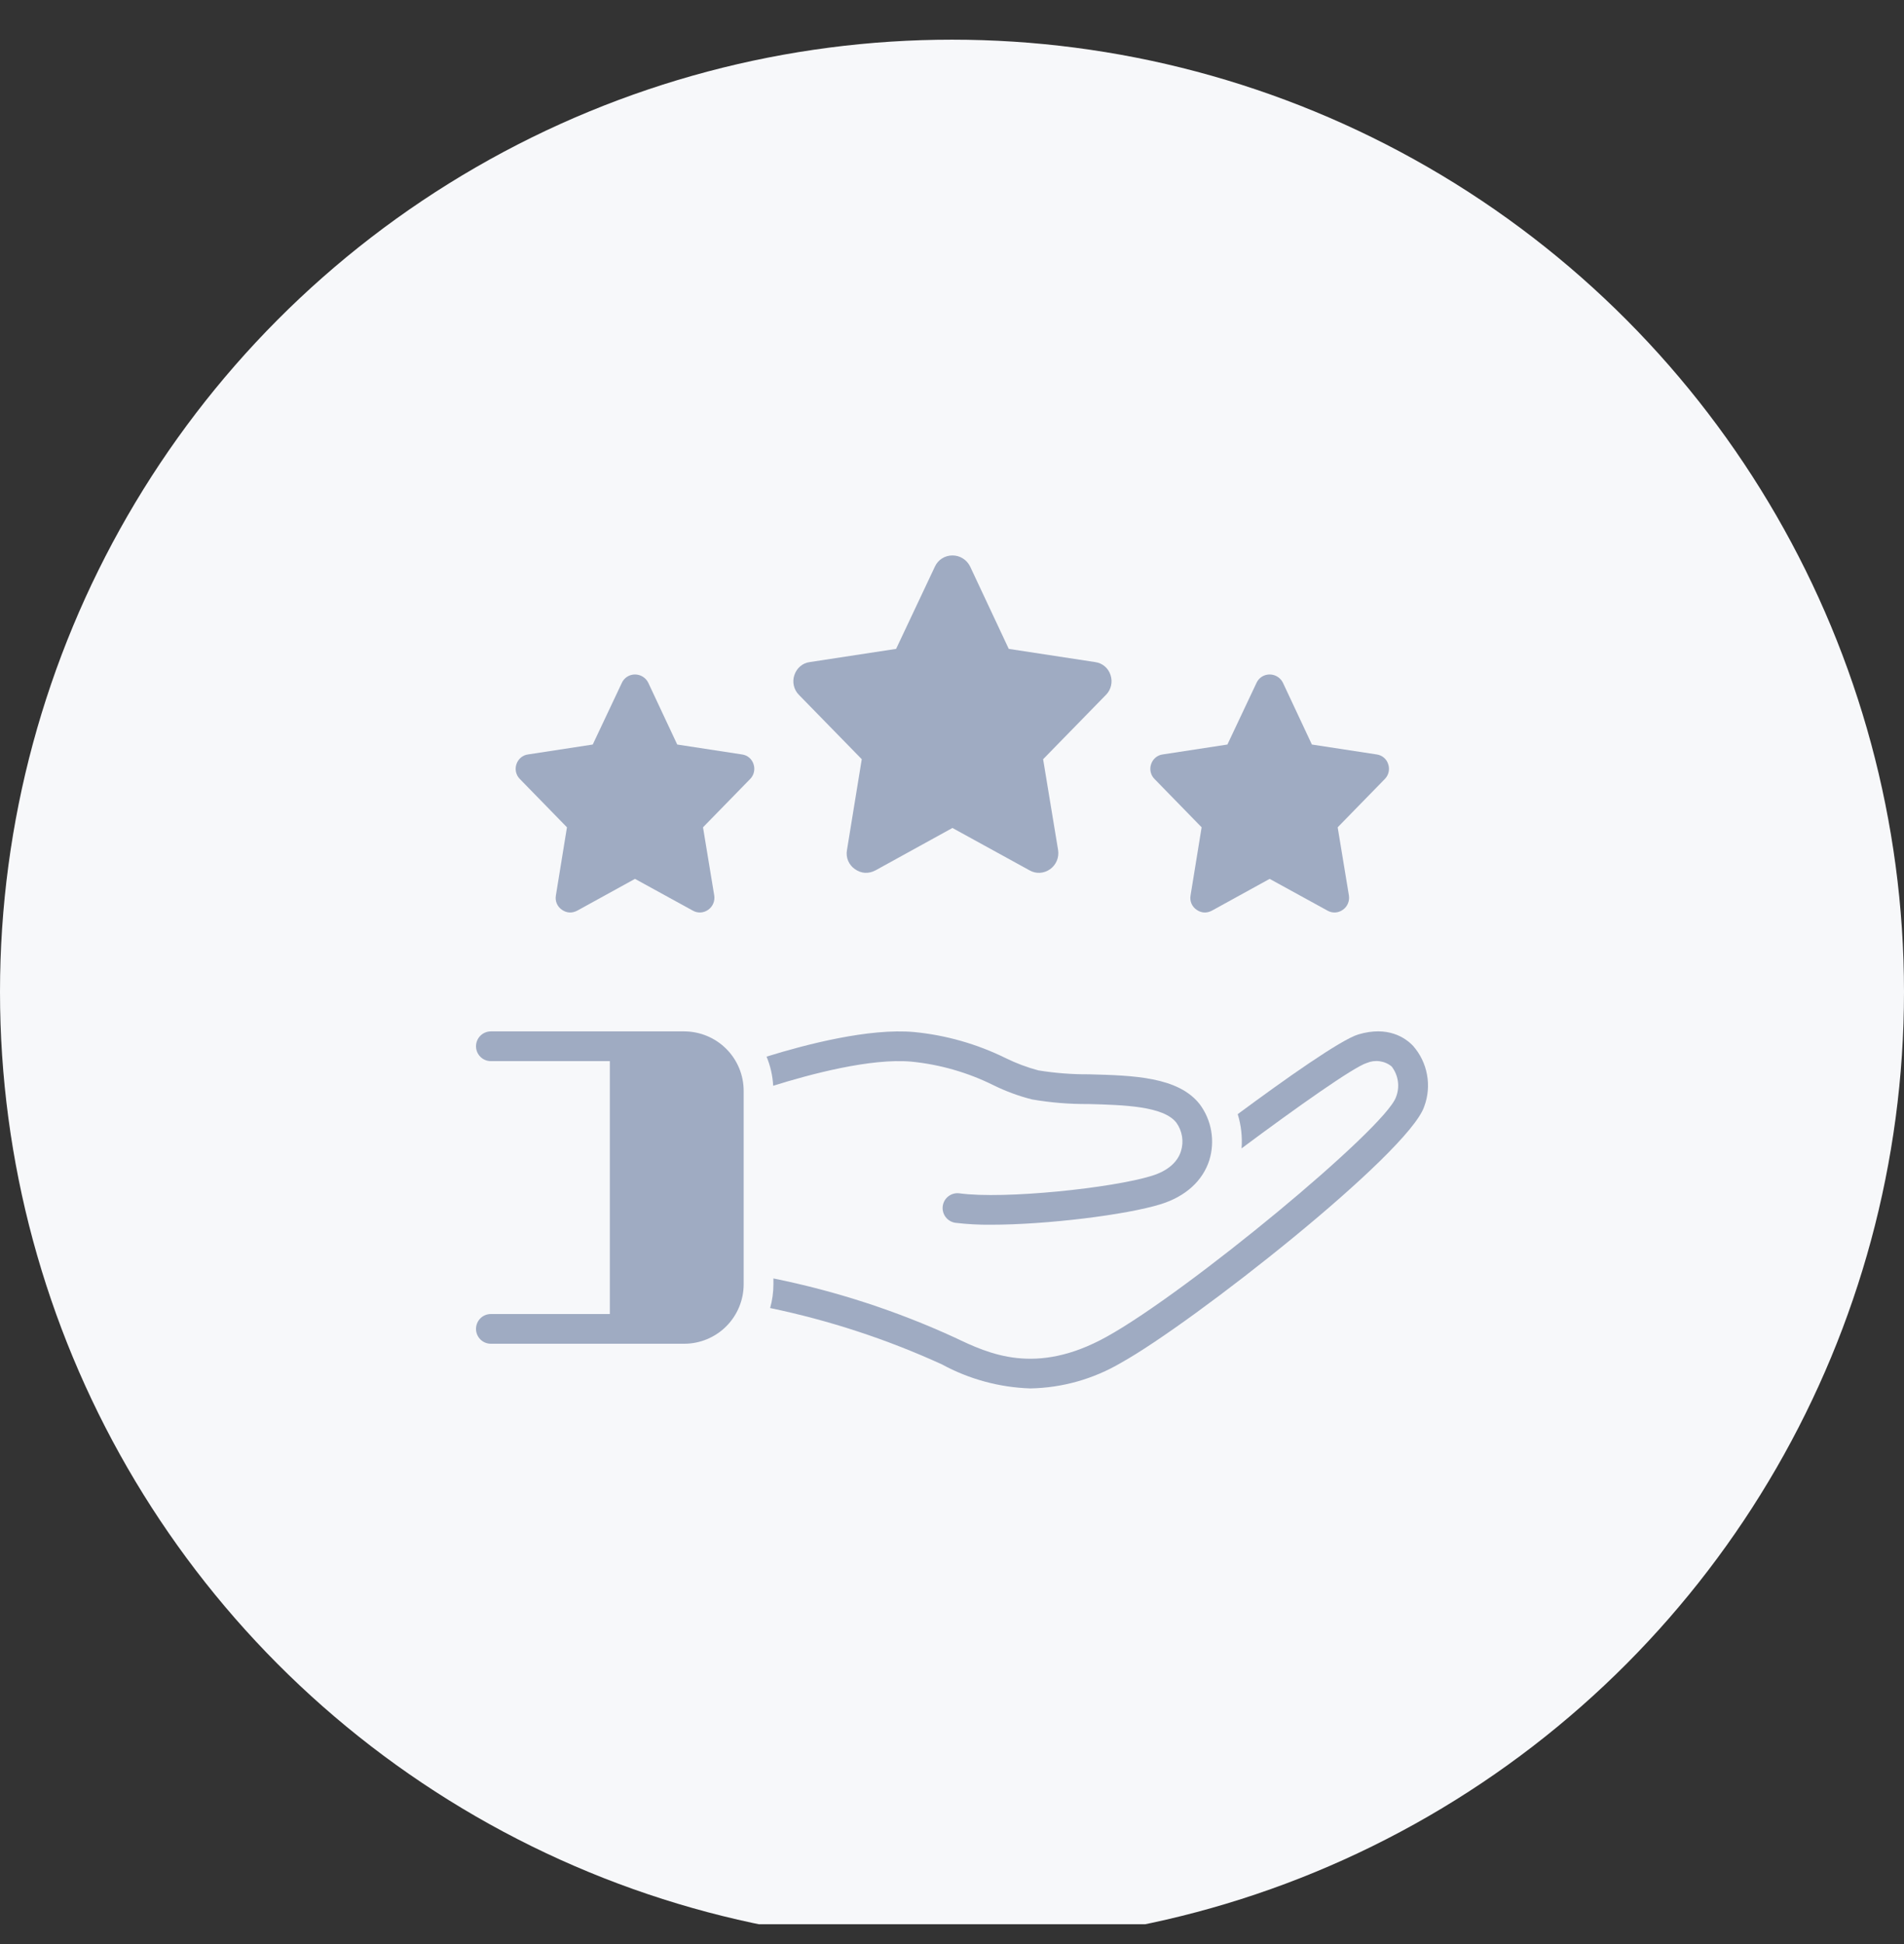 <svg width="48" height="49" viewBox="0 0 48 49" fill="none" xmlns="http://www.w3.org/2000/svg">
<rect x="0" y="0" width="48" height="49" fill="#333333" stroke="none"/>
<g clip-path="url(#clip0_4303_76534)">
<circle cx="24" cy="25" r="24" fill="#F7F8FA"/>
<path d="M35.623 26.36C35.428 26.157 34.99 25.851 34.246 26.072C33.8 26.205 32.379 27.212 31.203 28.082C31.289 28.361 31.322 28.654 31.3 28.945C32.672 27.923 34.133 26.888 34.46 26.791C34.562 26.748 34.674 26.733 34.783 26.749C34.893 26.764 34.997 26.809 35.083 26.88C35.166 26.987 35.221 27.115 35.24 27.25C35.26 27.385 35.244 27.523 35.194 27.65C34.928 28.433 29.95 32.556 27.898 33.693C26.108 34.685 24.93 34.123 24.07 33.713C22.608 33.042 21.075 32.542 19.498 32.223V32.37C19.498 32.572 19.47 32.774 19.415 32.969C20.907 33.28 22.36 33.756 23.747 34.39C24.433 34.763 25.196 34.97 25.976 34.995C26.781 34.98 27.568 34.758 28.262 34.349C30.058 33.353 35.5 29.077 35.904 27.892C36 27.635 36.025 27.357 35.975 27.087C35.926 26.817 35.804 26.566 35.623 26.36Z" fill="#9FABC2"/>
<path d="M22.981 26.759C23.7 26.831 24.399 27.032 25.046 27.353C25.356 27.506 25.682 27.626 26.017 27.711C26.488 27.792 26.965 27.831 27.442 27.827C28.328 27.851 29.332 27.878 29.656 28.297C29.73 28.399 29.778 28.518 29.799 28.642C29.819 28.767 29.81 28.895 29.772 29.015C29.683 29.3 29.43 29.514 29.042 29.635C28.045 29.946 25.317 30.232 24.189 30.078C24.14 30.071 24.09 30.074 24.043 30.087C23.995 30.099 23.951 30.121 23.911 30.151C23.872 30.18 23.839 30.218 23.814 30.26C23.79 30.303 23.773 30.35 23.767 30.398C23.76 30.447 23.763 30.497 23.776 30.544C23.788 30.592 23.81 30.637 23.84 30.676C23.869 30.715 23.907 30.748 23.949 30.773C23.992 30.798 24.038 30.814 24.087 30.821C24.384 30.856 24.683 30.872 24.983 30.869C26.381 30.869 28.394 30.622 29.265 30.351C29.889 30.156 30.323 29.762 30.488 29.24C30.56 29.004 30.577 28.754 30.535 28.51C30.494 28.267 30.396 28.036 30.249 27.837C29.707 27.138 28.566 27.108 27.462 27.078C27.032 27.081 26.602 27.048 26.177 26.979C25.892 26.903 25.616 26.799 25.352 26.669C24.63 26.314 23.85 26.091 23.049 26.013C21.914 25.909 20.314 26.325 19.325 26.632C19.422 26.866 19.478 27.114 19.492 27.367C20.42 27.076 21.956 26.665 22.981 26.759ZM17.249 25.996H12.375C12.275 25.996 12.18 26.036 12.11 26.106C12.04 26.176 12 26.272 12 26.371C12 26.471 12.04 26.566 12.11 26.636C12.18 26.707 12.275 26.746 12.375 26.746H15.374V33.12H12.375C12.275 33.12 12.18 33.159 12.11 33.229C12.04 33.3 12 33.395 12 33.495C12 33.594 12.04 33.689 12.11 33.76C12.18 33.83 12.275 33.869 12.375 33.869H17.249C17.646 33.869 18.028 33.711 18.309 33.43C18.59 33.148 18.748 32.767 18.748 32.37V27.496C18.748 27.098 18.59 26.717 18.309 26.436C18.028 26.155 17.646 25.997 17.249 25.996Z" fill="#9FABC2"/>
<path d="M18.997 19.262C19.041 19.39 19.008 19.537 18.913 19.633L17.723 20.852L18.006 22.57C18.028 22.71 17.969 22.85 17.855 22.93C17.738 23.015 17.587 23.022 17.466 22.952L16.008 22.152L14.554 22.952C14.418 23.025 14.281 23.012 14.165 22.93C14.047 22.85 13.989 22.71 14.014 22.57L14.293 20.852L13.104 19.633C13.008 19.537 12.975 19.39 13.019 19.262C13.063 19.13 13.174 19.034 13.309 19.016L14.943 18.766L15.678 17.209C15.737 17.081 15.865 17 16.008 17C16.151 17 16.28 17.081 16.343 17.209L17.073 18.766L18.707 19.016C18.843 19.034 18.957 19.13 18.997 19.262Z" fill="#9FABC2"/>
<path d="M27.997 17.016C28.055 17.187 28.011 17.383 27.884 17.511L26.297 19.136L26.675 21.427C26.704 21.613 26.625 21.799 26.474 21.907C26.317 22.02 26.116 22.03 25.955 21.937L24.011 20.869L22.072 21.937C21.891 22.033 21.708 22.016 21.553 21.907C21.397 21.799 21.318 21.613 21.352 21.427L21.725 19.136L20.138 17.511C20.011 17.383 19.967 17.187 20.026 17.016C20.084 16.84 20.231 16.712 20.412 16.688L22.591 16.355L23.57 14.279C23.649 14.108 23.82 14 24.011 14C24.202 14 24.373 14.108 24.457 14.279L25.431 16.355L27.61 16.688C27.791 16.712 27.943 16.84 27.997 17.016Z" fill="#9FABC2"/>
<path d="M34.997 19.262C35.041 19.39 35.008 19.537 34.913 19.633L33.723 20.852L34.006 22.57C34.028 22.71 33.969 22.85 33.855 22.93C33.738 23.015 33.587 23.022 33.466 22.952L32.008 22.152L30.554 22.952C30.418 23.025 30.281 23.012 30.165 22.93C30.047 22.85 29.989 22.71 30.014 22.57L30.293 20.852L29.104 19.633C29.008 19.537 28.975 19.39 29.019 19.262C29.063 19.13 29.174 19.034 29.309 19.016L30.943 18.766L31.678 17.209C31.737 17.081 31.865 17 32.008 17C32.151 17 32.28 17.081 32.343 17.209L33.073 18.766L34.707 19.016C34.843 19.034 34.957 19.13 34.997 19.262Z" fill="#9FABC2"/>
</g>
<defs>
<clipPath id="clip0_4303_76534">
<rect width="48" height="48" fill="white" transform="translate(0 0.5)"/>
</clipPath>
</defs>
</svg>

